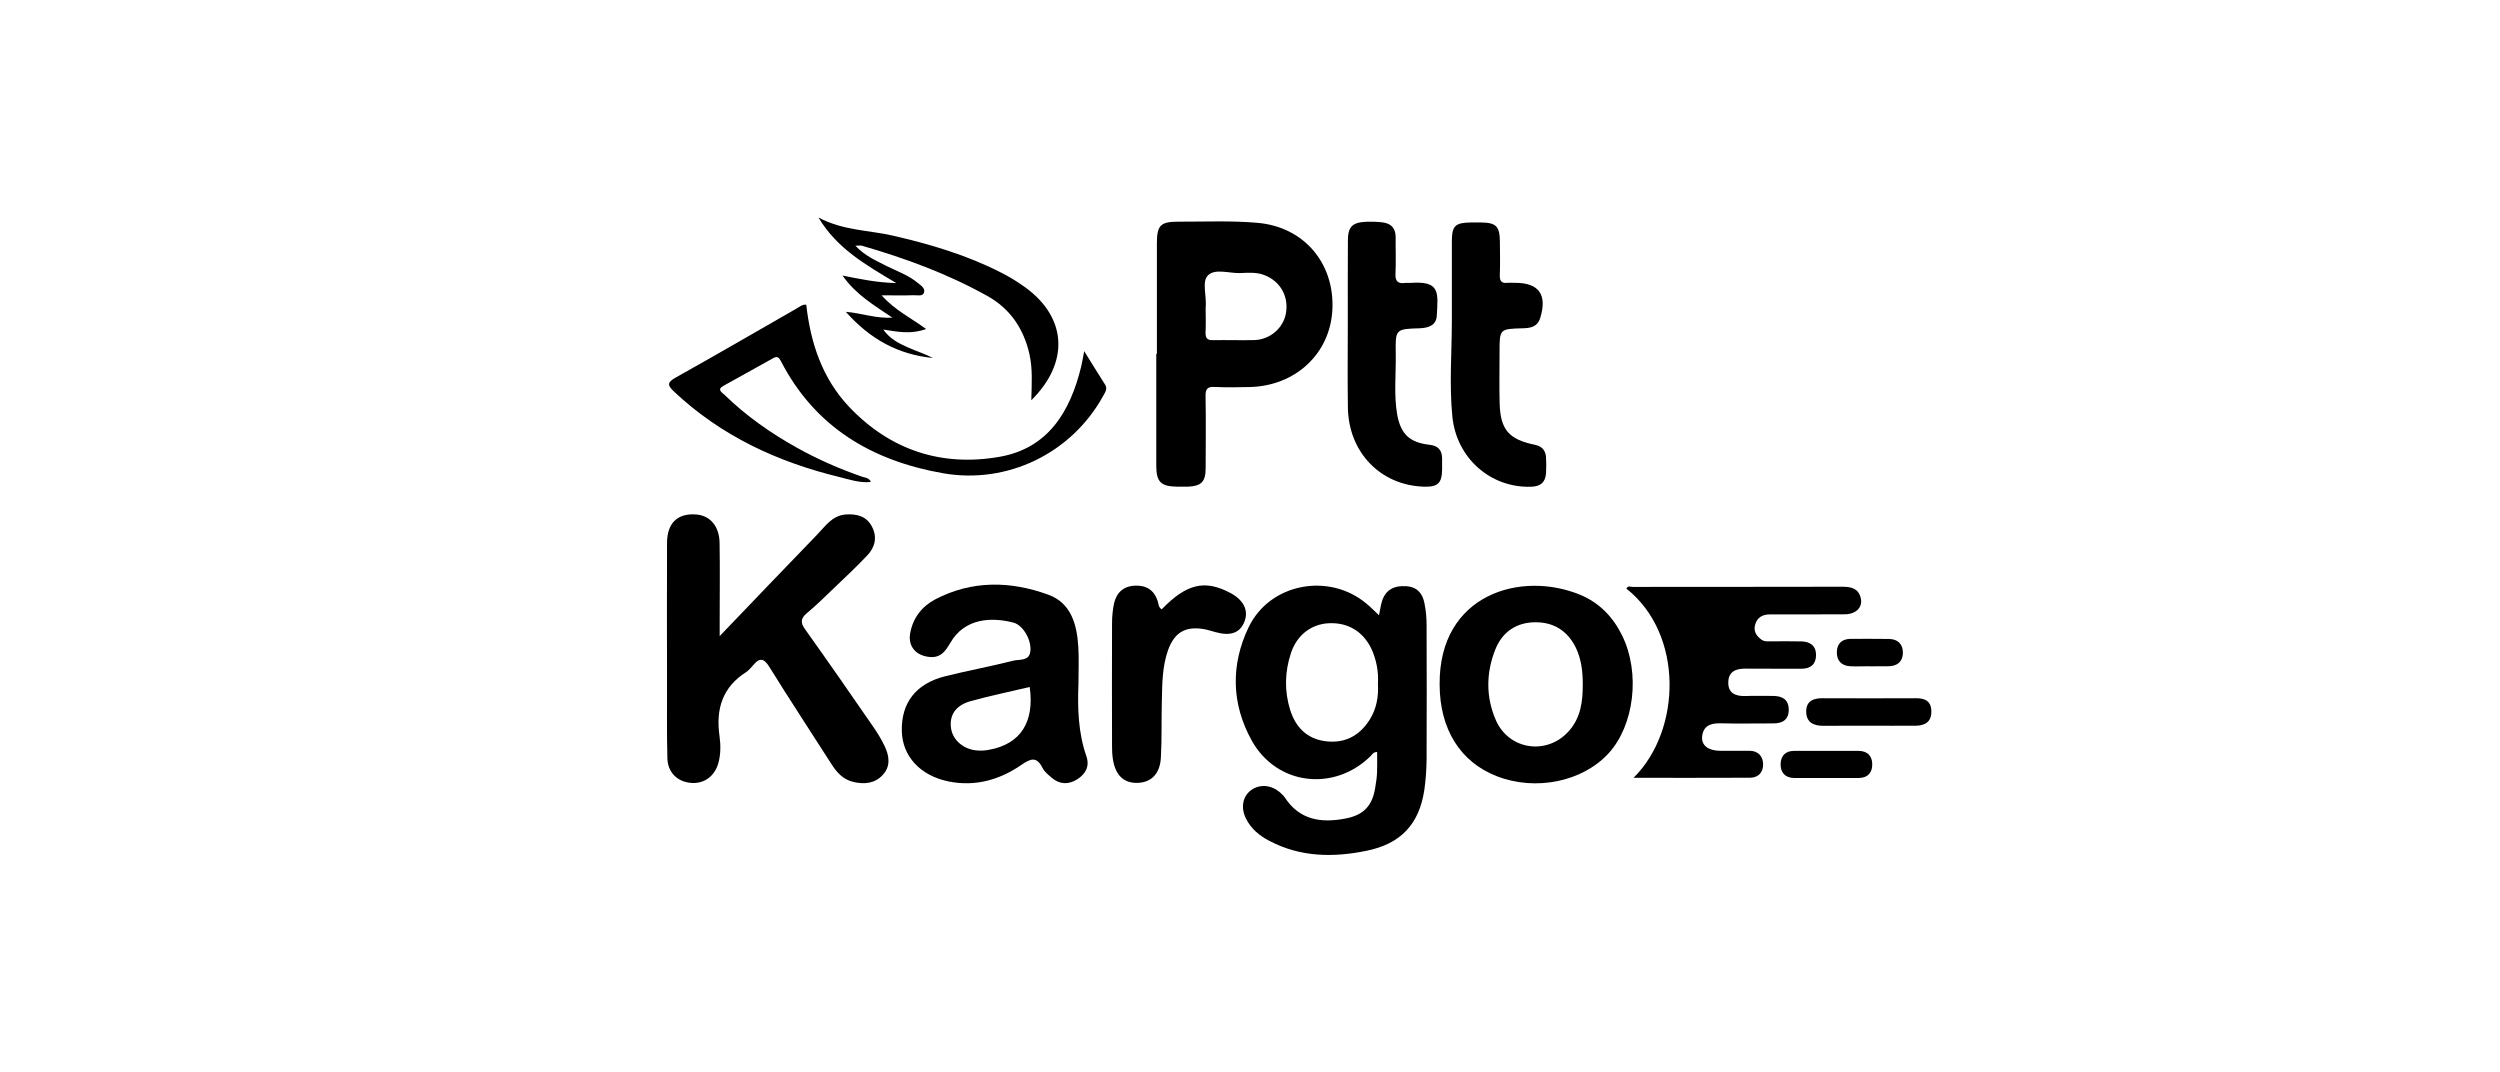 <svg xmlns="http://www.w3.org/2000/svg" xmlns:xlink="http://www.w3.org/1999/xlink" id="Layer_1" x="0px" y="0px" viewBox="0 0 282.07 120.99" style="enable-background:new 0 0 282.07 120.99;" xml:space="preserve"><style type="text/css">	.st0{fill:#FFFFFF;}	.st1{fill:#1D1D1B;}	.st2{fill:none;stroke:#1D1D1B;stroke-width:0.517;stroke-miterlimit:10;}	.st3{fill:none;stroke:#1D1D1B;stroke-width:0.522;stroke-miterlimit:10;}	.st4{fill-rule:evenodd;clip-rule:evenodd;fill:#1D1D1B;}	.st5{fill:#808080;}</style><rect x="0" class="st0" width="282.07" height="120.99"></rect><g>	<path d="M99.63,87.4c-0.9,1.01-2.11,1.12-3.37,0.82c-1.12-0.27-1.83-1.04-2.43-1.98c-2.34-3.67-4.74-7.3-7.03-11  c-0.63-1.02-1.12-1.03-1.82-0.19c-0.25,0.28-0.49,0.59-0.81,0.79c-2.66,1.7-3.42,4.17-2.99,7.2c0.14,1,0.15,2.05-0.13,3.06  c-0.42,1.5-1.64,2.38-3.13,2.23c-1.53-0.15-2.58-1.2-2.62-2.78c-0.07-2.76-0.04-5.52-0.04-8.29c-0.01-5.33-0.02-10.67,0-16.01  c0.01-2.25,1.2-3.37,3.3-3.2c1.57,0.12,2.61,1.33,2.63,3.24c0.05,2.9,0.01,5.8,0.01,8.7v1.78c3.85-4.01,7.4-7.74,10.98-11.43  c0.93-0.95,1.69-2.17,3.23-2.29c1.26-0.09,2.37,0.18,2.98,1.39c0.61,1.16,0.34,2.31-0.54,3.23c-1.19,1.26-2.45,2.44-3.71,3.64  c-1.01,0.97-2.01,1.96-3.09,2.86c-0.72,0.6-0.76,1.08-0.2,1.85c2.58,3.62,5.12,7.27,7.64,10.93c0.5,0.72,0.97,1.49,1.35,2.29  C100.33,85.3,100.5,86.43,99.63,87.4z"></path>	<path d="M160.72,68.07c-0.21-1.09-0.8-1.85-2.07-1.93c-1.33-0.08-2.29,0.36-2.72,1.68c-0.15,0.49-0.22,1.02-0.34,1.6  c-0.53-0.49-0.94-0.93-1.41-1.31c-4.23-3.55-10.91-2.31-13.3,2.66c-2.04,4.25-1.94,8.68,0.36,12.8c2.81,5.04,9.27,5.79,13.39,1.75  c0.19-0.18,0.29-0.48,0.75-0.47c0,0.82,0.02,1.56-0.01,2.31c-0.02,0.55-0.11,1.12-0.2,1.67c-0.32,2.1-1.33,3.15-3.4,3.53  c-2.72,0.52-5.14,0.16-6.8-2.37c-0.13-0.2-0.32-0.35-0.48-0.52c-1-0.92-2.35-1.04-3.33-0.32c-0.94,0.69-1.19,1.94-0.6,3.17  c0.58,1.19,1.55,1.98,2.69,2.57c3.5,1.83,7.21,1.87,10.94,1.1c3.89-0.79,5.95-3.03,6.52-6.9c0.16-1.12,0.23-2.24,0.25-3.36  c0.02-5.05,0.02-10.11,0-15.16C160.96,69.73,160.89,68.89,160.72,68.07z M155.47,77.17c0.08,1.43-0.16,2.81-0.93,4.03  c-1.2,1.9-2.93,2.74-5.13,2.41c-2.01-0.31-3.23-1.6-3.83-3.47c-0.68-2.16-0.63-4.33,0.08-6.47c0.67-2.02,2.28-3.24,4.23-3.35  c2.17-0.12,3.91,0.92,4.85,2.9C155.31,74.47,155.55,75.79,155.47,77.17z"></path>	<path d="M141.86,25.14c-2.93-0.26-5.89-0.12-8.84-0.13c-2.08-0.01-2.49,0.4-2.49,2.43c-0.01,4.16,0,8.32,0,12.48h-0.07  c0,4.2-0.01,8.42,0,12.62c0,1.83,0.52,2.34,2.32,2.37c0.42,0.01,0.85,0.01,1.27,0c1.5-0.07,1.98-0.56,1.98-2.09  c0.01-2.71,0.04-5.42-0.01-8.14c-0.01-0.79,0.21-1.07,1.02-1.02c1.3,0.06,2.62,0.04,3.93,0.01c5.2-0.11,9.11-3.77,9.36-8.73  C150.59,29.72,147.14,25.59,141.86,25.14z M145.09,35.34c-0.29,1.67-1.78,2.97-3.55,3.03c-1.55,0.04-3.09-0.02-4.64,0.01  c-0.66,0.02-0.9-0.19-0.88-0.87c0.05-0.97,0.01-1.96,0.01-2.71c0.15-1.43-0.47-3.01,0.27-3.74c0.8-0.79,2.39-0.21,3.64-0.25  c0.93-0.04,1.87-0.12,2.77,0.25C144.47,31.76,145.42,33.45,145.09,35.34z"></path>	<path d="M122.57,85.31c-0.92-2.65-1-5.4-0.89-8.17c0-1.41,0.07-2.82-0.02-4.21c-0.16-2.48-0.81-4.9-3.38-5.83  c-4.27-1.56-8.62-1.64-12.77,0.53c-1.51,0.8-2.51,2.1-2.82,3.83c-0.26,1.48,0.66,2.5,2.14,2.66c1.31,0.15,1.85-0.67,2.38-1.57  c1.63-2.86,4.73-2.93,7.14-2.3c1.1,0.29,2.1,2.04,1.89,3.32c-0.16,1.03-1.24,0.81-1.91,0.97c-2.54,0.65-5.12,1.12-7.65,1.75  c-3.32,0.82-5.01,2.99-4.93,6.21c0.07,2.84,2.09,5.02,5.28,5.67c3.03,0.61,5.78-0.19,8.24-1.89c1.06-0.73,1.7-0.92,2.35,0.35  c0.22,0.45,0.66,0.79,1.04,1.12c0.89,0.76,1.88,0.8,2.86,0.19C122.49,87.33,122.97,86.47,122.57,85.31z M111.58,84.6  c-0.41,0.08-0.85,0.11-1.26,0.08c-1.55-0.09-2.79-1.12-3.01-2.47c-0.23-1.48,0.48-2.62,2.2-3.1c2.2-0.61,4.44-1.07,6.67-1.6  C116.74,81.5,115.13,83.96,111.58,84.6z"></path>	<path d="M208.15,69.31c-2.81,0.02-5.61,0.01-8.43,0.01c-0.85,0-1.46,0.33-1.69,1.16c-0.21,0.74,0.13,1.26,0.7,1.68  c0.34,0.25,0.72,0.2,1.08,0.2c1.17,0,2.35-0.02,3.51,0.01c1,0.04,1.61,0.58,1.58,1.58c-0.02,1-0.61,1.5-1.63,1.5  c-2.11-0.01-4.21,0.01-6.33-0.01c-1.07-0.01-1.91,0.32-1.94,1.51c-0.04,1.28,0.83,1.62,1.97,1.58c1.03-0.04,2.07-0.01,3.09-0.01  c1.03,0.01,1.75,0.4,1.76,1.54c0.01,1.14-0.69,1.56-1.73,1.56c-2.01,0-4.03,0.04-6.03-0.01c-1.09-0.02-1.88,0.31-2.01,1.47  c-0.11,1,0.67,1.61,1.98,1.63c1.13,0.01,2.24-0.01,3.37,0c0.97,0.01,1.5,0.61,1.53,1.49c0.02,0.89-0.49,1.54-1.46,1.55  c-4.3,0.02-8.58,0.01-13.16,0.01c5.45-5.4,5.65-16.25-0.8-21.34c0.14-0.38,0.48-0.2,0.72-0.2c7.87-0.01,15.73,0,23.6-0.02  c0.96,0,1.81,0.14,2.1,1.21C210.23,68.47,209.45,69.3,208.15,69.31z"></path>	<path d="M183.02,71.7c-1.02-2.09-2.58-3.7-4.73-4.59c-6.61-2.74-15.94-0.13-15.86,10.12c0.01,5.02,2.32,8.75,6.46,10.35  c4.37,1.7,9.63,0.63,12.58-2.56C184.4,81.85,185.1,75.92,183.02,71.7z M176.95,82.55c-2.45,2.68-6.69,2.05-8.16-1.26  c-1.16-2.64-1.13-5.38-0.06-8.05c0.8-1.98,2.41-3.02,4.48-3.03c2.08-0.02,3.66,0.96,4.6,2.89c0.62,1.31,0.77,2.69,0.77,4.1  C178.59,79.15,178.35,81.04,176.95,82.55z"></path>	<path d="M124.44,44.72c-3.56,6.43-10.78,9.94-18.02,8.68c-8.03-1.41-14.46-5.19-18.31-12.65c-0.21-0.39-0.4-0.61-0.85-0.35  c-1.88,1.04-3.76,2.09-5.63,3.13c-0.79,0.43-0.16,0.75,0.12,1.02c2.43,2.37,5.18,4.3,8.14,5.95c2.37,1.33,4.85,2.41,7.42,3.3  c0.33,0.11,0.74,0.09,0.95,0.58c-1.28,0.13-2.43-0.28-3.57-0.56c-6.97-1.7-13.31-4.63-18.61-9.61c-0.81-0.75-0.82-1.07,0.19-1.63  c4.58-2.56,9.1-5.19,13.64-7.79c0.32-0.18,0.61-0.46,1.06-0.41c0.48,4.31,1.8,8.32,4.85,11.54c4.63,4.87,10.42,6.77,16.96,5.62  c5.49-0.96,7.97-5.11,9.2-10.15c0.12-0.5,0.2-1.01,0.35-1.77c0.86,1.37,1.57,2.56,2.32,3.72  C125.03,43.87,124.67,44.28,124.44,44.72z"></path>	<path d="M174.44,53.35c-0.06,1.07-0.63,1.55-1.73,1.57c-4.55,0.13-8.37-3.24-8.84-7.89c-0.36-3.59-0.07-7.2-0.06-10.8  c0-2.99-0.01-5.99,0-8.98c0-1.77,0.36-2.12,2.14-2.15h1.12c1.74,0.02,2.14,0.42,2.16,2.17c0.01,1.26,0.04,2.52-0.01,3.78  c-0.02,0.69,0.22,0.94,0.88,0.86c0.28-0.02,0.56,0,0.85,0c2.69,0,3.64,1.34,2.83,3.96c-0.32,1.02-1.09,1.15-1.98,1.17  c-2.61,0.07-2.61,0.08-2.61,2.68c0,1.91-0.04,3.84,0.01,5.75c0.08,3.02,1.03,4.11,4,4.72c0.75,0.15,1.16,0.6,1.23,1.34  C174.47,52.13,174.47,52.74,174.44,53.35z"></path>	<path d="M162.71,51.7c0.01,0.41,0.01,0.83,0,1.26c-0.02,1.56-0.48,2-2.04,1.95c-4.9-0.14-8.52-3.87-8.59-8.93  c-0.05-3.13-0.01-6.27-0.01-9.4c0-3.15-0.01-6.28,0.01-9.41c0-1.58,0.48-2.08,2.09-2.15c0.6-0.02,1.21,0,1.82,0.07  c0.97,0.12,1.49,0.67,1.48,1.69c-0.02,1.36,0.05,2.72-0.02,4.07c-0.05,0.89,0.28,1.2,1.12,1.07c0.19-0.02,0.38,0.01,0.56,0  c3.38-0.25,3.13,1.06,2.98,3.71c-0.06,1.08-0.93,1.37-1.94,1.41c-2.7,0.08-2.74,0.09-2.69,2.85c0.04,2.29-0.23,4.59,0.16,6.87  c0.4,2.22,1.4,3.16,3.62,3.42C162.22,50.27,162.69,50.75,162.71,51.7z"></path>	<path d="M140.37,70.23c-0.52,1.2-1.55,1.55-3.2,1.1c-0.45-0.12-0.89-0.27-1.35-0.35c-2.08-0.35-3.31,0.38-4.03,2.37  c-0.65,1.84-0.66,3.77-0.7,5.68c-0.06,2.15,0.01,4.3-0.11,6.44c-0.09,1.83-1.09,2.82-2.64,2.86c-1.55,0.05-2.51-0.88-2.78-2.71  c-0.07-0.46-0.09-0.93-0.09-1.4c-0.01-4.63-0.02-9.26,0-13.89c0-0.75,0.07-1.5,0.22-2.23c0.28-1.22,1.04-1.96,2.36-2.02  c1.28-0.06,2.15,0.48,2.57,1.73c0.11,0.29,0.04,0.67,0.45,0.94c2.81-2.9,4.87-3.38,7.77-1.84  C140.36,67.73,140.93,68.95,140.37,70.23z"></path>	<path d="M116.36,45.16c0.05-1.91,0.16-3.58-0.22-5.25c-0.66-2.84-2.16-5.07-4.71-6.5c-4.47-2.5-9.25-4.26-14.16-5.68  c-0.18-0.05-0.36-0.01-0.76-0.01c1.06,1.15,2.3,1.66,3.47,2.27c1.21,0.61,2.51,1.04,3.57,1.93c0.34,0.28,0.88,0.61,0.7,1.1  c-0.15,0.45-0.74,0.28-1.14,0.29c-1.1,0.04-2.22,0.01-3.64,0.01c1.5,1.68,3.31,2.55,5.02,3.8c-1.61,0.6-3.09,0.35-4.84,0.06  c0.81,1.12,1.81,1.57,2.77,2.01c0.94,0.42,1.93,0.73,2.84,1.2c-3.9-0.38-7.08-2.11-9.83-5.21c1.84,0.16,3.37,0.77,5.26,0.66  c-2.12-1.43-4.13-2.61-5.63-4.75c2.03,0.4,3.8,0.79,6.07,0.85c-3.46-2.07-6.67-3.87-8.79-7.4c2.79,1.48,5.66,1.42,8.37,2.04  c4.25,0.97,8.42,2.21,12.31,4.21c0.95,0.48,1.88,1.06,2.74,1.69C120.37,35.88,120.67,40.9,116.36,45.16z"></path>	<path d="M217.91,80.28c0.01,1.14-0.68,1.57-1.7,1.6c-1.77,0.02-3.55,0-5.32,0c-1.74,0-3.46,0-5.19,0.01  c-1.08,0-1.88-0.38-1.91-1.56c-0.02-1.21,0.76-1.56,1.87-1.55c3.5,0.02,7.01,0.01,10.51,0C217.19,78.77,217.91,79.1,217.91,80.28z"></path>	<path d="M211.24,86.17c0.04,0.96-0.48,1.6-1.53,1.61c-1.21,0.01-2.43,0-3.64,0c-1.21,0-2.42,0.01-3.64,0  c-1.03-0.02-1.55-0.62-1.53-1.6c0.04-0.92,0.55-1.46,1.53-1.46h7.28C210.69,84.73,211.22,85.29,211.24,86.17z"></path>	<path d="M214.7,73.66c-0.01,0.99-0.63,1.5-1.63,1.51c-0.69,0.01-1.4,0.01-2.09,0.01c0-0.01,0-0.01,0-0.01c-0.75,0-1.49,0.04-2.24,0  c-1.01-0.06-1.54-0.68-1.49-1.66c0.04-0.92,0.6-1.42,1.55-1.43c1.44,0,2.89-0.01,4.33,0.01C214.14,72.11,214.71,72.68,214.7,73.66z  "></path></g></svg>